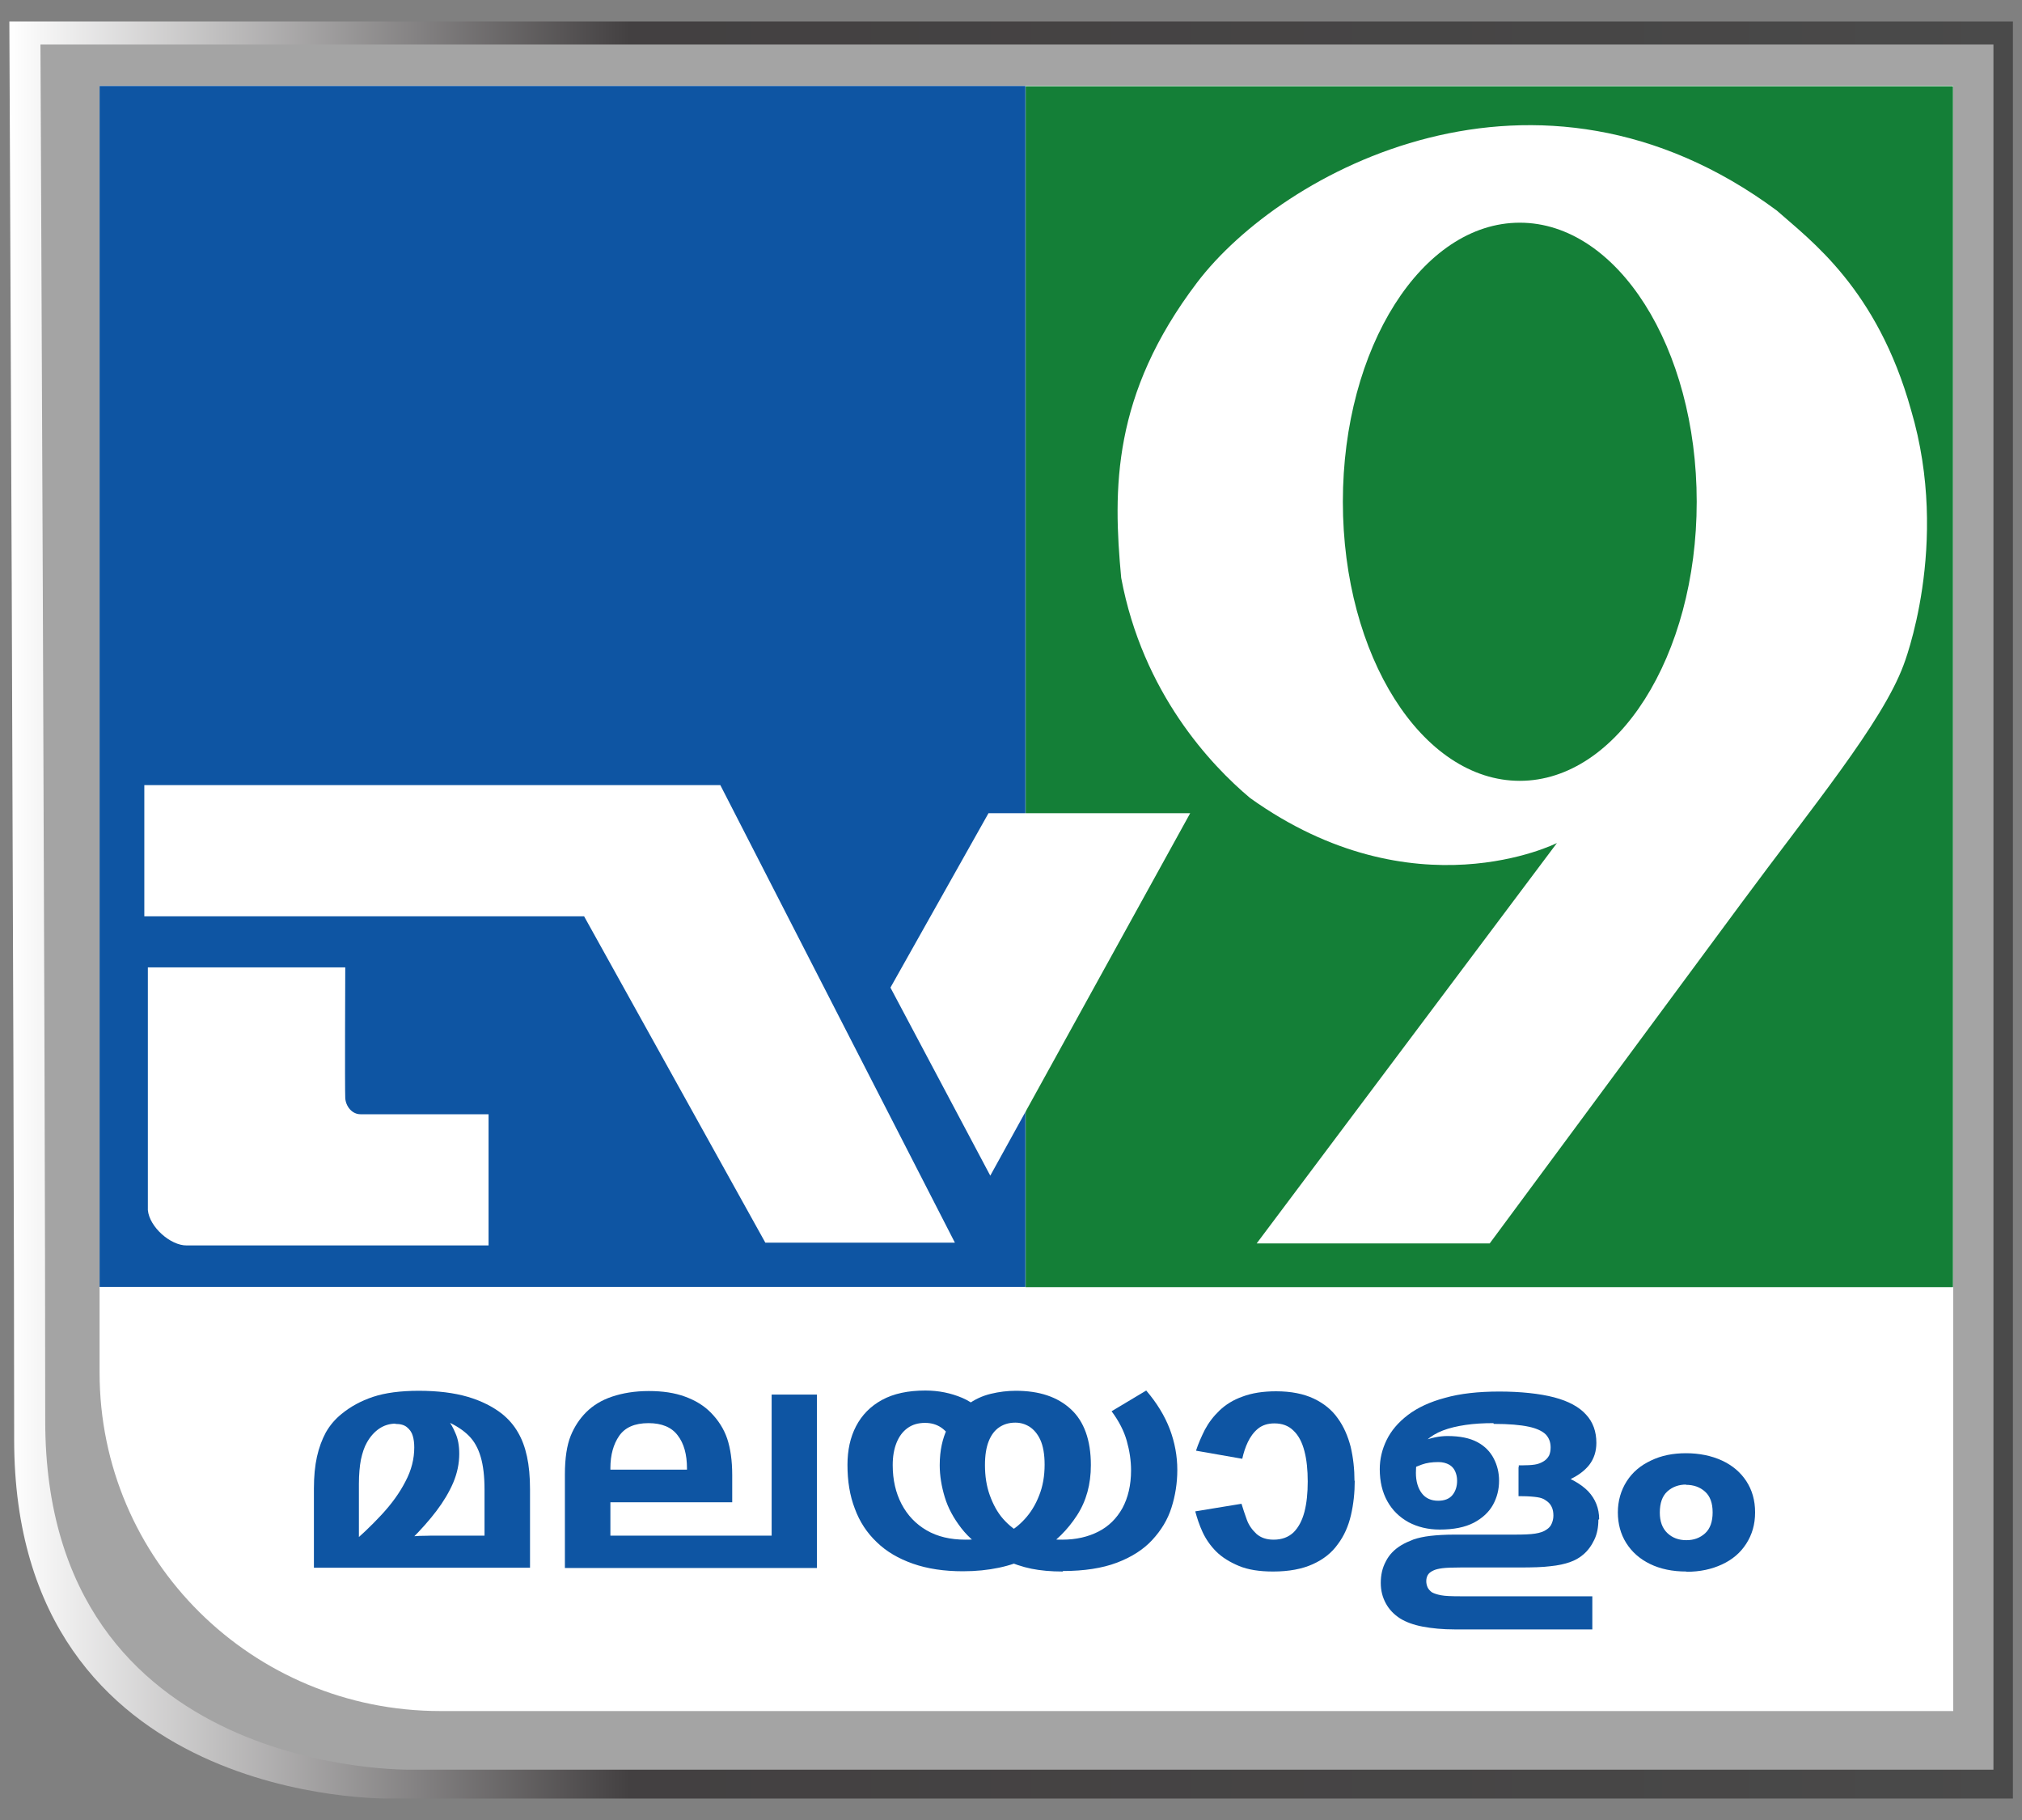 <?xml version="1.0" encoding="UTF-8"?>
<svg id="Layer_1" xmlns="http://www.w3.org/2000/svg" version="1.1" xmlns:xlink="http://www.w3.org/1999/xlink" viewBox="0 0 80 72">
  <rect x="0" y="0" width="80" height="72" fill="#808080" stroke="none"/>
  <!-- Generator: Adobe Illustrator 29.8.4, SVG Export Plug-In . SVG Version: 2.1.1 Build 6)  -->
  <defs>
    <style>
      .st0 {
        fill: #a4a4a4;
      }

      .st1 {
        fill: #fff;
      }

      .st2 {
        fill: #0e55a3;
      }

      .st3 {
        fill: #147f37;
      }

      .st4 {
        fill: url(#linear-gradient);
      }
    </style>
    <linearGradient id="linear-gradient" x1=".37" y1="38" x2="79.63" y2="38" gradientTransform="translate(0 74) scale(1 -1)" gradientUnits="userSpaceOnUse">
      <stop offset="0" stop-color="#fff"/>
      <stop offset=".31" stop-color="#434041"/>
      <stop offset=".79" stop-color="#474646"/>
      <stop offset="1" stop-color="#4a4a4a"/>
    </linearGradient>
  </defs>
  <g>
    <path class="st4" d="M.37.85h79.27v70.3H15.44s-14.88.33-14.88-14.2S.37.64.37.85Z"/>
    <path class="st0" d="M1.6,1.76h77.27v68.25H16.3s-14.51.32-14.51-13.79S1.6,1.56,1.6,1.76Z"/>
    <path class="st1" d="M77.28,67.69H17.42c-7.43,0-13.48-5.96-13.48-13.39V3.39h73.34v64.3Z"/>
    <rect class="st2" x="3.94" y="3.4" width="36.63" height="47.51"/>
    <rect class="st3" x="40.58" y="3.41" width="36.69" height="47.51"/>
    <g>
      <path class="st2" d="M16.56,55.02c.76,0,1.4.08,1.95.24.54.16.99.39,1.35.67.26.21.47.45.63.73.16.27.28.59.36.96.08.37.12.8.12,1.29v3.11h-8.55v-3.14c0-.47.04-.89.12-1.25.08-.36.2-.68.35-.96.16-.28.36-.52.62-.73.35-.29.77-.52,1.25-.68.48-.16,1.09-.24,1.81-.24ZM15.65,56.32c-.24,0-.46.07-.65.2-.19.13-.35.31-.48.54-.11.19-.18.41-.24.68-.05.26-.08.59-.08.97v2.5l-.44-.02c.49-.41.93-.83,1.33-1.26.4-.43.72-.87.95-1.32.24-.45.35-.9.35-1.35,0-.17-.02-.33-.06-.46-.04-.14-.12-.25-.23-.34-.11-.09-.26-.13-.46-.13ZM18.17,57.51c0,.39-.08.77-.24,1.15-.16.37-.38.74-.66,1.11-.28.37-.61.74-.98,1.11l-.32-.07c.2-.02.41-.04.63-.05.22,0,.38-.01.48-.01h2.09v-1.82c0-.52-.05-.95-.15-1.29-.1-.34-.25-.62-.47-.84-.22-.22-.51-.41-.87-.57l.05-.05c.1.13.2.3.29.52.1.22.15.49.15.81Z"/>
      <path class="st2" d="M32.32,55.17v6.86h-9.97v-3.7c0-.65.08-1.16.23-1.53.15-.37.36-.68.61-.93.27-.27.61-.48,1.03-.62s.9-.22,1.45-.22,1.02.07,1.43.22c.41.15.74.35,1.01.62.31.31.53.66.66,1.04.13.39.2.87.2,1.45v1.07h-4.82v1.32h6.38v-5.58h1.79ZM25.66,56.3c-.55,0-.93.17-1.16.5-.23.33-.35.76-.35,1.28v.06h3.03v-.05c0-.55-.12-.99-.37-1.31-.24-.32-.63-.48-1.15-.48Z"/>
      <path class="st2" d="M42.05,62.17c-.48,0-.89-.04-1.24-.11-.35-.07-.74-.2-1.16-.39-.05-.02-.12-.05-.2-.09-.09-.03-.15-.06-.2-.1-.51-.3-.92-.64-1.22-1.03-.3-.39-.52-.79-.65-1.22-.13-.43-.2-.85-.2-1.27,0-.3.03-.57.08-.8.05-.23.12-.44.21-.63l.12-.1c.18-.37.41-.65.69-.86.28-.21.59-.35.92-.43.33-.08.66-.12.99-.12.93,0,1.65.24,2.18.73.52.48.79,1.22.79,2.21,0,.76-.18,1.42-.55,1.99s-.84,1.04-1.43,1.41c-.08.06-.15.1-.21.13-.06.03-.14.07-.24.11-.37.19-.78.33-1.21.42-.43.09-.9.14-1.42.14-.75,0-1.41-.1-1.98-.3-.57-.2-1.05-.48-1.43-.85-.39-.37-.68-.81-.87-1.33-.2-.52-.29-1.09-.29-1.73,0-.58.11-1.09.34-1.53.23-.44.57-.79,1.03-1.04.46-.25,1.03-.37,1.71-.37.53,0,1.01.1,1.46.29s.8.51,1.08.95l-1.43.77c-.15-.24-.31-.43-.49-.55s-.39-.18-.63-.18c-.28,0-.51.07-.7.21-.19.14-.33.33-.43.58-.1.25-.15.54-.15.88,0,.59.12,1.1.35,1.54.23.44.56.79.99,1.04.43.25.94.37,1.54.37.21,0,.41-.01.59-.04.18-.02.35-.05.5-.09.09-.02.17-.04.26-.05.08,0,.16-.03.23-.06.27-.12.52-.31.76-.57.24-.26.43-.57.57-.93.15-.37.22-.78.22-1.23,0-.41-.06-.74-.17-.98-.11-.24-.26-.41-.43-.52-.18-.11-.36-.16-.56-.16-.24,0-.45.06-.63.18-.18.12-.32.3-.42.55-.1.25-.15.56-.15.95,0,.43.06.83.19,1.19.13.36.3.68.53.94.23.26.5.47.81.63.08.03.15.04.2.03s.11,0,.2.02c.13.04.29.08.49.1.2.03.41.04.64.04.54,0,1.02-.11,1.43-.32.41-.21.72-.52.95-.93.22-.41.34-.91.34-1.49,0-.39-.06-.78-.17-1.17-.11-.39-.31-.78-.6-1.17l1.37-.82c.42.49.73,1,.93,1.52.2.53.3,1.07.3,1.62,0,.52-.08,1.02-.23,1.49-.15.48-.41.9-.76,1.28-.35.38-.82.68-1.4.9-.58.22-1.3.33-2.14.33Z"/>
      <path class="st2" d="M53.6,58.57c0,.48-.05.94-.15,1.37-.1.43-.27.82-.52,1.15-.24.34-.57.6-.99.79s-.94.29-1.57.29c-.54,0-.99-.07-1.35-.22s-.67-.34-.9-.57-.41-.49-.54-.77c-.13-.28-.22-.56-.29-.82l1.83-.3c.06.2.13.41.21.63s.21.4.38.56c.17.15.39.23.68.23.33,0,.59-.1.79-.29.2-.2.34-.47.43-.81.09-.35.13-.75.13-1.2s-.04-.86-.13-1.2c-.09-.35-.23-.62-.43-.81-.2-.2-.45-.29-.76-.29-.26,0-.48.07-.65.21-.17.14-.3.32-.4.53s-.17.43-.22.66l-1.83-.32c.09-.28.21-.55.35-.83.15-.28.34-.53.58-.76.24-.23.54-.42.91-.55.37-.14.81-.21,1.33-.21.59,0,1.09.1,1.49.29.4.19.72.45.95.78.24.33.4.71.51,1.13.1.43.15.88.15,1.35Z"/>
      <path class="st2" d="M59.08,56.3c-.39,0-.75.02-1.09.07s-.64.12-.9.22c-.26.1-.48.23-.65.39s-.29.35-.35.57c0,.02,0,.05,0,.07,0,.02,0,.04,0,.07-.02.07-.04.14-.05.23-.01.09-.02.2-.02.35,0,.33.08.6.23.8.15.2.37.3.65.3.26,0,.45-.08.57-.23.12-.15.18-.34.18-.56,0-.15-.03-.27-.08-.38-.05-.11-.13-.2-.24-.26-.11-.06-.25-.1-.42-.1-.25,0-.47.03-.66.1-.19.07-.39.15-.59.25l-.95-.12c.15-.19.37-.38.65-.57.28-.2.58-.36.92-.49.34-.13.67-.2.99-.2.49,0,.88.08,1.18.24.3.16.51.38.65.65.14.27.21.56.21.88,0,.34-.08.66-.24.95-.16.29-.42.53-.76.71-.35.18-.79.27-1.35.27-.46,0-.87-.1-1.23-.29-.36-.2-.64-.47-.84-.83-.2-.36-.3-.78-.3-1.27,0-.4.09-.78.27-1.15.18-.37.46-.7.84-.99.38-.29.87-.52,1.47-.68.6-.17,1.32-.25,2.15-.25s1.6.08,2.17.23c.57.15.99.38,1.26.68.28.3.41.68.41,1.12,0,.33-.09.62-.28.87-.19.24-.46.44-.82.6-.36.15-.79.27-1.31.35l-.66-.63v-.3h.11c.21,0,.39-.01.52-.03.14-.02.26-.07.37-.14.09-.06.15-.13.2-.22.04-.09.06-.2.06-.32,0-.2-.06-.37-.19-.51-.13-.13-.35-.24-.68-.31-.33-.07-.78-.11-1.37-.11ZM63.24,60.12c0,.29-.05.56-.16.79-.11.23-.25.43-.44.59-.15.13-.33.23-.53.3s-.46.13-.77.16c-.31.04-.72.05-1.21.05h-2.32c-.35,0-.6.01-.75.03-.15.02-.27.05-.35.09-.11.05-.18.11-.22.18-.04.07-.06.15-.06.24s.02.17.05.24c.03.07.09.14.17.2.09.05.21.09.37.12.15.03.41.04.76.04h5.22v1.31h-5.45c-.47,0-.89-.04-1.26-.11-.37-.07-.66-.18-.89-.32-.25-.16-.44-.36-.57-.6-.13-.24-.2-.5-.2-.81s.06-.59.2-.85c.13-.26.33-.47.61-.64.15-.09.31-.16.49-.23.18-.06.4-.11.66-.14s.58-.05.96-.05h2.39c.34,0,.61-.01.8-.04.19-.03.34-.08.45-.16.09-.06.16-.13.2-.23.04-.09.07-.2.07-.32,0-.13-.02-.25-.07-.35-.05-.11-.13-.19-.24-.26-.08-.06-.19-.1-.33-.12-.14-.02-.34-.04-.61-.04h-.13v-1.15l1.38.2c.63.2,1.09.46,1.38.76.28.3.43.67.43,1.1Z"/>
      <path class="st2" d="M66.72,62.17c-.55,0-1.03-.1-1.44-.3-.41-.2-.72-.48-.94-.83s-.33-.76-.33-1.21.12-.87.35-1.23.55-.63.96-.82c.41-.2.87-.29,1.39-.29s1.01.1,1.42.29c.41.19.73.46.96.81s.35.76.35,1.24-.12.88-.35,1.24-.55.63-.96.82c-.41.19-.87.29-1.4.29ZM66.71,58.73c-.29,0-.54.09-.74.27-.2.18-.3.46-.3.84,0,.35.1.62.3.81.2.19.45.28.75.28s.54-.09.74-.27c.2-.18.3-.46.3-.83s-.1-.64-.3-.82c-.2-.18-.45-.27-.76-.27Z"/>
    </g>
  </g>
  <path class="st1" d="M5.85,38.27v9.6c.06.67.9,1.41,1.54,1.4.61,0,11.94,0,11.94,0v-5.19h-5.07c-.33,0-.58-.31-.6-.64-.02-.33,0-5.17,0-5.17h-7.8Z"/>
  <polygon class="st1" points="5.71 31.06 28.5 31.06 37.78 49.16 30.28 49.16 23.11 36.25 5.71 36.25 5.71 31.06"/>
  <polygon class="st1" points="39.11 32.17 47.09 32.17 39.18 46.51 35.23 39.07 39.11 32.17"/>
  <path class="st1" d="M49.72,49.19l11.88-15.84s-5.65,2.86-12.14-1.78c-1.55-1.3-4.25-4.16-5.1-8.71-.33-3.52-.36-7.25,3-11.68s13.44-9.89,22.94-2.85c1.33,1.18,3.97,3.09,5.31,7.89,1.58,5.34-.3,10.1-.3,10.1-.85,2.28-3.61,5.61-6.43,9.43s-9.94,13.44-9.94,13.44h-9.22Z"/>
  <ellipse class="st3" cx="60.13" cy="19.85" rx="7" ry="11.04"/>
</svg>